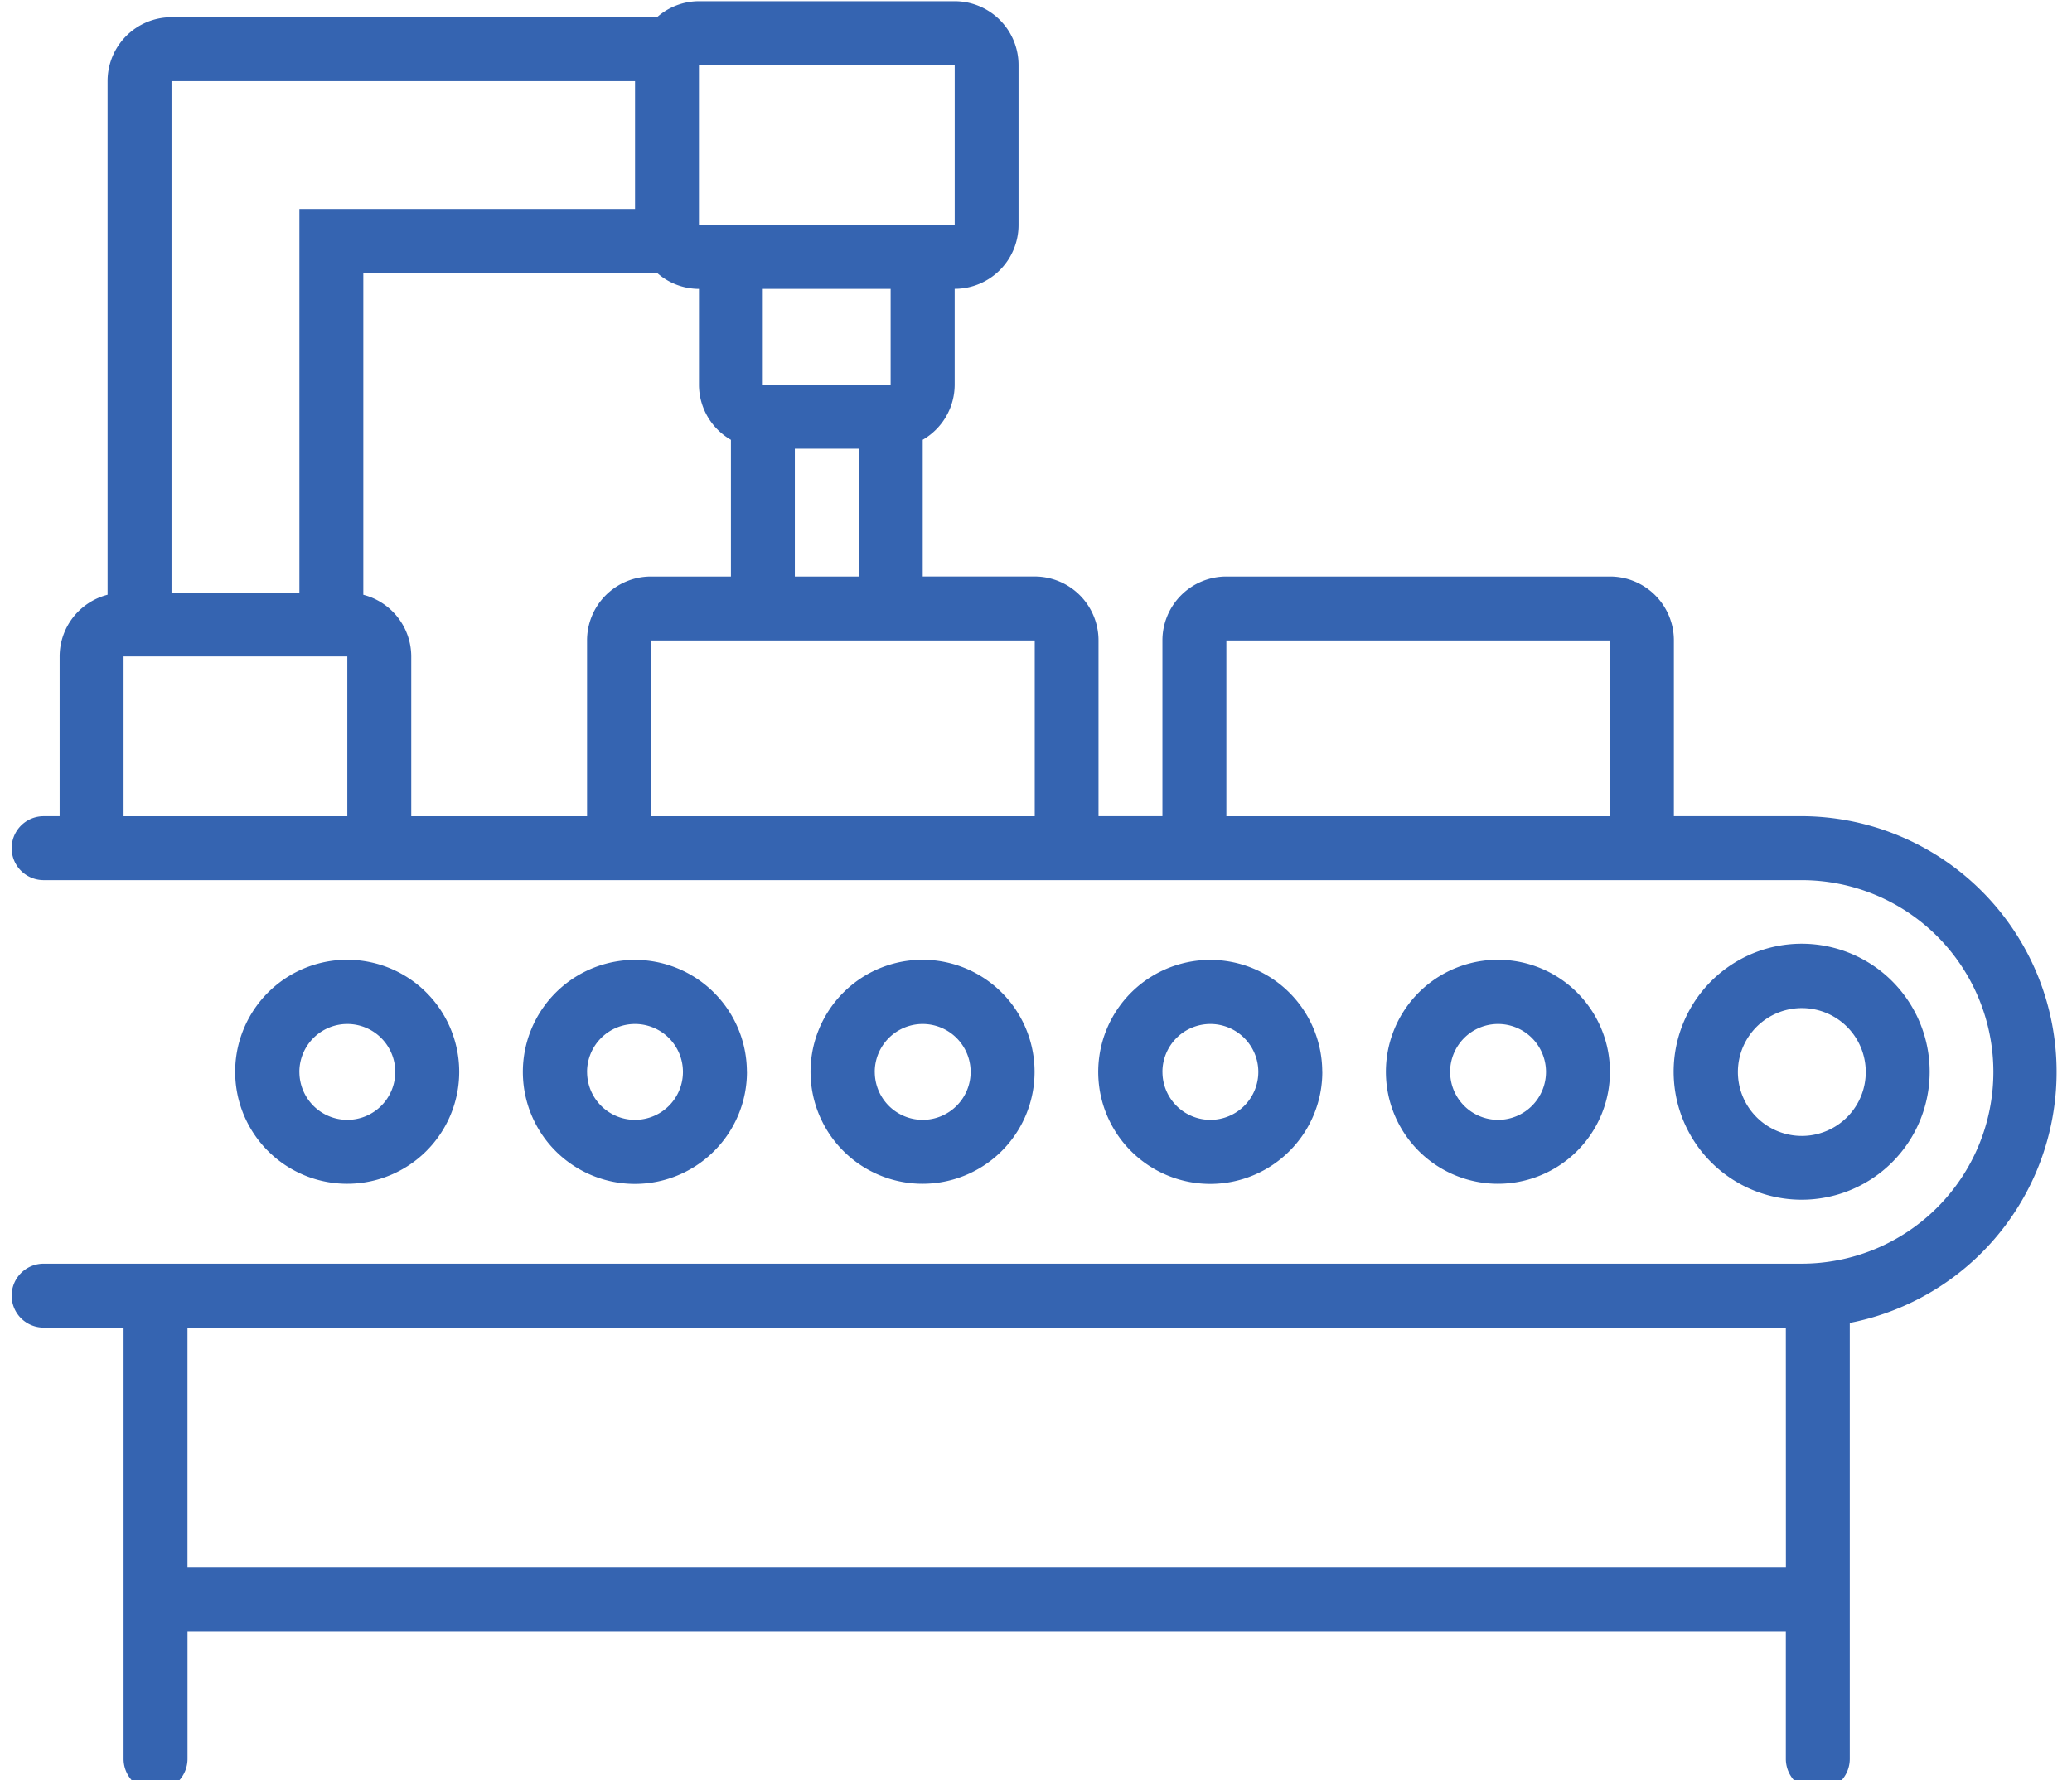 <svg xmlns="http://www.w3.org/2000/svg" xmlns:xlink="http://www.w3.org/1999/xlink" width="64" height="55" viewBox="0 0 64 55">
  <defs>
    <clipPath id="clip-path">
      <rect id="Retângulo_244" data-name="Retângulo 244" width="64" height="55" transform="translate(0 -0.037)" fill="#3564b1"/>
    </clipPath>
  </defs>
  <g id="Grupo_649" data-name="Grupo 649" transform="translate(0.42 0.037)">
    <g id="Grupo_648" data-name="Grupo 648" transform="translate(-0.42)" clip-path="url(#clip-path)">
      <path id="Caminho_12012" data-name="Caminho 12012" d="M55.292,25.178H51.342v-5.43a1.974,1.974,0,0,0-1.975-1.975H37.519a1.974,1.974,0,0,0-1.975,1.975v5.43H33.57v-5.43A1.974,1.974,0,0,0,31.6,17.772H28.14V13.549a1.967,1.967,0,0,0,.987-1.7V8.886A1.974,1.974,0,0,0,31.1,6.911V1.975A1.974,1.974,0,0,0,29.127,0h-7.9a1.958,1.958,0,0,0-1.294.494h-15A1.974,1.974,0,0,0,2.962,2.468V18.336a1.971,1.971,0,0,0-1.481,1.905v4.937H.987a.987.987,0,1,0,0,1.975h54.3a5.924,5.924,0,0,1,0,11.848H.987a.987.987,0,1,0,0,1.975H3.456V54.3a.987.987,0,0,0,1.975,0V50.355H54.8V54.3a.987.987,0,0,0,1.975,0V40.831a7.9,7.9,0,0,0-1.481-15.654ZM21.228,1.975h7.9V6.912h-7.9ZM23.2,8.887h3.949v2.962H23.2Zm2.962,8.886H24.19V13.824h1.975ZM4.937,2.47H19.254V6.419H8.887V18.267H4.937Zm5.43,22.709H3.456V20.242h6.911Zm7.405-5.43v5.43h-5.43V20.242a1.971,1.971,0,0,0-1.481-1.905V8.394h9.074a1.958,1.958,0,0,0,1.294.494v2.962a1.967,1.967,0,0,0,.987,1.7v4.223H19.747a1.974,1.974,0,0,0-1.975,1.975M31.6,25.179H19.747v-5.43H31.6Zm17.772,0H37.519v-5.43H49.368Zm5.43,23.2H5.43V40.976H54.8Z" transform="translate(0.361 0)" fill="#3564b1"/>
      <path id="Caminho_12013" data-name="Caminho 12013" d="M462.9,262.074a3.954,3.954,0,1,0-1.158,2.791,3.951,3.951,0,0,0,1.158-2.791m-5.924,0a1.975,1.975,0,1,1,.578,1.4,1.975,1.975,0,0,1-.578-1.4" transform="translate(-403.296 -228.998)" fill="#3564b1"/>
      <path id="Caminho_12014" data-name="Caminho 12014" d="M383.161,265.956a3.46,3.46,0,1,0-1.013,2.442,3.457,3.457,0,0,0,1.013-2.442Zm-4.937,0a1.481,1.481,0,1,1,1.481,1.481A1.481,1.481,0,0,1,378.225,265.956Z" transform="translate(-333.433 -232.879)" fill="#3564b1"/>
      <path id="Caminho_12015" data-name="Caminho 12015" d="M304.411,265.956A3.46,3.46,0,1,0,303.4,268.4a3.457,3.457,0,0,0,1.013-2.442Zm-4.937,0a1.481,1.481,0,1,1,1.481,1.481A1.481,1.481,0,0,1,299.475,265.956Z" transform="translate(-263.569 -232.879)" fill="#3564b1"/>
      <path id="Caminho_12016" data-name="Caminho 12016" d="M225.661,265.956a3.46,3.46,0,1,0-1.013,2.442,3.457,3.457,0,0,0,1.013-2.442Zm-4.937,0a1.481,1.481,0,1,1,1.481,1.481A1.481,1.481,0,0,1,220.725,265.956Z" transform="translate(-193.705 -232.879)" fill="#3564b1"/>
      <path id="Caminho_12017" data-name="Caminho 12017" d="M146.911,265.956A3.46,3.46,0,1,0,145.9,268.4a3.457,3.457,0,0,0,1.013-2.442Zm-4.937,0a1.481,1.481,0,1,1,1.481,1.481A1.481,1.481,0,0,1,141.975,265.956Z" transform="translate(-123.841 -232.879)" fill="#3564b1"/>
      <path id="Caminho_12018" data-name="Caminho 12018" d="M68.161,265.956a3.46,3.46,0,1,0-1.013,2.442,3.457,3.457,0,0,0,1.013-2.442Zm-4.937,0a1.481,1.481,0,1,1,1.481,1.481A1.481,1.481,0,0,1,63.225,265.956Z" transform="translate(-53.977 -232.879)" fill="#3564b1"/>
    </g>
  </g>
</svg>
